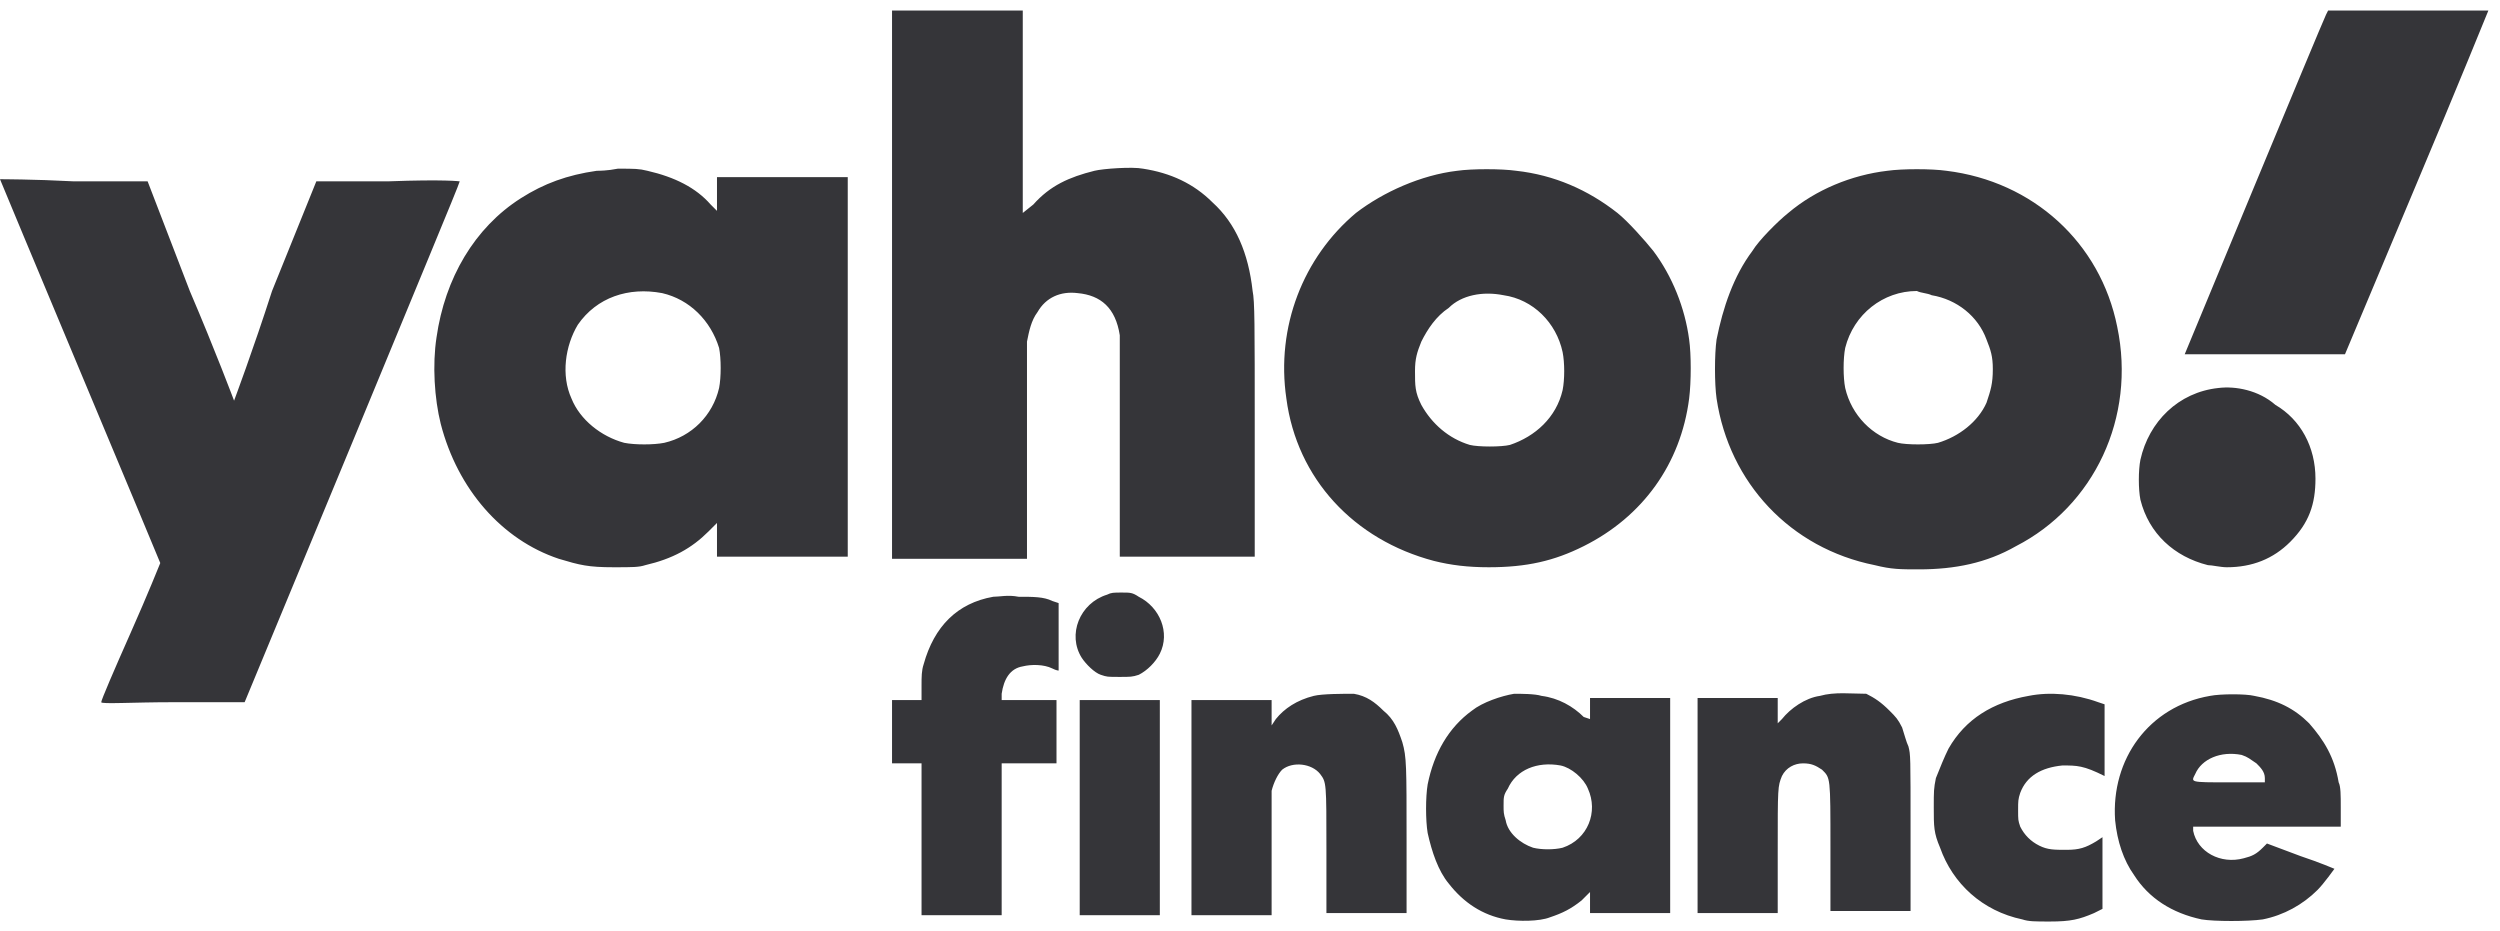 <svg width="102" height="38" viewBox="0 0 102 38" fill="none" xmlns="http://www.w3.org/2000/svg">
<g clip-path="url(#clip0_903_10257)">
<path fill-rule="evenodd" clip-rule="evenodd" d="M36.395 11.614V22.799H39.148H41.901V18.498C41.901 15.658 41.901 14.11 41.901 13.938C41.987 13.507 42.073 13.077 42.331 12.733C42.675 12.131 43.278 11.873 43.966 11.959C44.912 12.045 45.515 12.561 45.687 13.679C45.687 13.851 45.687 15.572 45.687 18.326V22.713H48.44H51.193V17.551C51.193 13.163 51.193 12.303 51.107 11.873C50.935 10.324 50.419 9.119 49.472 8.259C48.698 7.485 47.752 7.054 46.633 6.882C46.203 6.796 44.998 6.882 44.654 6.968C43.622 7.226 42.847 7.571 42.159 8.345L41.729 8.689V4.559V0.429H38.976H36.395V11.614ZM94.901 0.601C94.729 0.946 89.136 14.454 89.136 14.454C89.136 14.454 90.599 14.454 92.406 14.454H95.675L98.601 7.485C100.235 3.613 101.526 0.429 101.526 0.429C101.526 0.429 100.063 0.429 98.257 0.429H94.987L94.901 0.601ZM24.349 6.968C23.145 7.14 22.198 7.485 21.252 8.087C19.359 9.291 18.154 11.356 17.81 13.765C17.638 14.884 17.724 16.261 17.982 17.293C18.671 19.96 20.477 22.025 22.8 22.799C23.661 23.058 24.005 23.144 25.037 23.144C25.812 23.144 26.07 23.144 26.328 23.058C27.446 22.799 28.221 22.369 28.909 21.681L29.253 21.337V22.025V22.713H31.921H34.588V14.97V7.226H31.921H29.253V7.915V8.603L28.995 8.345C28.393 7.657 27.532 7.226 26.414 6.968C26.07 6.882 25.898 6.882 25.209 6.882C24.779 6.968 24.435 6.968 24.349 6.968ZM59.453 6.968C57.99 7.14 56.442 7.829 55.323 8.689C53.172 10.496 52.054 13.335 52.484 16.261C52.914 19.53 55.237 22.025 58.507 22.886C59.195 23.058 59.883 23.144 60.743 23.144C62.292 23.144 63.411 22.886 64.615 22.283C67.024 21.079 68.573 18.928 68.917 16.261C69.003 15.572 69.003 14.454 68.917 13.851C68.745 12.561 68.229 11.27 67.455 10.238C67.11 9.808 66.422 9.033 65.992 8.689C64.787 7.743 63.411 7.14 61.862 6.968C61.26 6.882 60.055 6.882 59.453 6.968ZM77.005 6.968C75.542 7.14 74.08 7.743 72.961 8.689C72.531 9.033 71.757 9.808 71.498 10.238C70.724 11.27 70.294 12.561 70.036 13.851C69.95 14.454 69.95 15.658 70.036 16.261C70.552 19.702 73.047 22.369 76.489 23.058C77.177 23.23 77.521 23.23 78.296 23.23C79.758 23.23 81.049 22.972 82.253 22.283C85.437 20.648 87.157 17.035 86.383 13.335C85.695 9.894 82.942 7.399 79.414 6.968C78.812 6.882 77.607 6.882 77.005 6.968ZM0 7.312C0 7.312 1.463 10.84 3.269 15.142C5.076 19.444 6.539 22.972 6.539 22.972C6.539 22.972 6.023 24.262 5.334 25.811C4.646 27.36 4.13 28.564 4.13 28.65C4.13 28.736 5.42 28.65 7.055 28.65H9.981L14.368 18.067C16.778 12.217 18.756 7.485 18.756 7.399C18.756 7.399 18.154 7.312 15.831 7.399H12.906L11.099 11.873C10.325 14.282 9.55 16.347 9.55 16.347C9.55 16.347 8.776 14.282 7.744 11.873L6.023 7.399H3.011C1.377 7.312 0 7.312 0 7.312ZM27.016 11.959C28.135 12.217 28.995 13.077 29.339 14.196C29.425 14.626 29.425 15.4 29.339 15.83C29.081 16.949 28.221 17.809 27.102 18.067C26.672 18.153 25.898 18.153 25.468 18.067C24.521 17.809 23.661 17.121 23.317 16.261C22.886 15.314 23.058 14.11 23.575 13.249C24.349 12.131 25.64 11.7 27.016 11.959ZM61.346 12.045C62.55 12.217 63.497 13.163 63.755 14.368C63.841 14.798 63.841 15.486 63.755 15.916C63.497 17.035 62.636 17.809 61.604 18.153C61.26 18.239 60.313 18.239 59.969 18.153C59.109 17.895 58.42 17.293 57.99 16.519C57.732 16.002 57.732 15.744 57.732 15.142C57.732 14.626 57.818 14.368 57.99 13.938C58.248 13.421 58.593 12.905 59.109 12.561C59.625 12.045 60.485 11.873 61.346 12.045ZM78.812 12.045C79.844 12.217 80.704 12.905 81.049 13.851C81.221 14.282 81.307 14.54 81.307 15.056C81.307 15.658 81.221 15.916 81.049 16.433C80.704 17.207 79.93 17.809 79.07 18.067C78.726 18.153 77.779 18.153 77.435 18.067C76.403 17.809 75.542 16.949 75.284 15.83C75.198 15.4 75.198 14.626 75.284 14.196C75.628 12.819 76.833 11.873 78.209 11.873C78.382 11.959 78.64 11.959 78.812 12.045ZM90.513 15.83C88.878 16.002 87.674 17.207 87.329 18.756C87.243 19.186 87.243 19.96 87.329 20.39C87.674 21.767 88.706 22.713 90.083 23.058C90.255 23.058 90.599 23.144 90.857 23.144C91.89 23.144 92.75 22.799 93.438 22.111C94.213 21.337 94.471 20.562 94.471 19.53C94.471 18.239 93.868 17.121 92.836 16.519C92.148 15.916 91.201 15.744 90.513 15.83ZM45.17 24.262C44.052 24.606 43.536 25.897 44.138 26.843C44.31 27.102 44.654 27.446 44.912 27.532C45.17 27.618 45.17 27.618 45.687 27.618C46.117 27.618 46.203 27.618 46.461 27.532C46.805 27.36 47.149 27.015 47.321 26.671C47.752 25.811 47.321 24.778 46.461 24.348C46.203 24.176 46.117 24.176 45.773 24.176C45.429 24.176 45.343 24.176 45.17 24.262ZM40.524 24.348C39.062 24.606 38.115 25.553 37.685 27.102C37.599 27.36 37.599 27.618 37.599 27.962V28.564H36.997H36.395V29.855V31.145H36.997H37.599V34.243V37.34H39.234H40.868V34.243V31.145H41.987H43.105V29.855V28.564H41.987H40.868V28.306C40.955 27.704 41.213 27.273 41.729 27.188C42.073 27.102 42.589 27.102 42.933 27.273C43.105 27.36 43.192 27.36 43.192 27.36C43.192 27.36 43.192 26.757 43.192 25.983V24.606L42.933 24.52C42.589 24.348 42.159 24.348 41.557 24.348C41.127 24.262 40.782 24.348 40.524 24.348ZM53.602 28.392C52.914 28.564 52.398 28.908 52.054 29.338L51.882 29.597V29.08V28.564H50.247H48.612V32.952V37.34H50.247H51.882V34.931C51.882 33.554 51.882 32.436 51.882 32.264C51.968 31.92 52.14 31.576 52.312 31.403C52.742 31.059 53.516 31.145 53.86 31.576C54.118 31.92 54.118 31.92 54.118 34.673V37.254H55.753H57.388V34.329C57.388 31.231 57.388 30.887 57.216 30.285C57.044 29.769 56.872 29.338 56.442 28.994C56.097 28.65 55.753 28.392 55.237 28.306C54.807 28.306 53.946 28.306 53.602 28.392ZM61.776 28.306C61.26 28.392 60.485 28.65 60.055 28.994C59.109 29.683 58.507 30.715 58.248 32.006C58.162 32.522 58.162 33.468 58.248 33.985C58.42 34.759 58.679 35.533 59.109 36.05C59.711 36.824 60.485 37.34 61.432 37.512C61.948 37.598 62.808 37.598 63.239 37.426C63.755 37.254 64.099 37.082 64.529 36.738L64.873 36.394V36.824V37.254H66.508H68.143V32.866V28.478H66.508H64.873V28.908V29.338L64.615 29.252C64.185 28.822 63.583 28.478 62.895 28.392C62.636 28.306 62.034 28.306 61.776 28.306ZM74.252 28.392C73.649 28.478 73.047 28.908 72.703 29.338L72.531 29.511V28.994V28.478H70.896H69.261V32.866V37.254H70.896H72.531V34.759C72.531 32.092 72.531 32.092 72.703 31.662C72.875 31.317 73.219 31.145 73.563 31.145C73.907 31.145 74.079 31.231 74.338 31.403C74.682 31.748 74.682 31.662 74.682 34.587V37.168H76.317H77.951V33.985C77.951 30.801 77.951 30.801 77.865 30.457C77.779 30.285 77.693 29.941 77.607 29.683C77.435 29.338 77.349 29.252 77.091 28.994C76.747 28.65 76.489 28.478 76.144 28.306C75.542 28.306 74.854 28.22 74.252 28.392ZM82.769 28.392C81.307 28.65 80.188 29.338 79.5 30.543C79.328 30.887 79.156 31.317 78.984 31.748C78.898 32.178 78.898 32.264 78.898 32.952C78.898 33.727 78.898 33.985 79.156 34.587C79.672 36.05 80.877 37.168 82.511 37.512C82.769 37.598 83.028 37.598 83.63 37.598C84.49 37.598 84.834 37.512 85.437 37.254L85.781 37.082V35.619V34.157L85.523 34.329C85.093 34.587 84.834 34.673 84.318 34.673C83.802 34.673 83.544 34.673 83.2 34.501C82.856 34.329 82.597 34.071 82.425 33.727C82.339 33.468 82.339 33.468 82.339 33.038C82.339 32.694 82.339 32.608 82.425 32.35C82.683 31.662 83.286 31.317 84.146 31.231C84.748 31.231 85.007 31.231 85.867 31.662C85.867 31.662 85.867 30.973 85.867 30.199V28.736L85.609 28.65C84.662 28.306 83.63 28.22 82.769 28.392ZM90.169 28.392C87.674 28.822 86.125 30.973 86.297 33.468C86.383 34.329 86.641 35.103 87.071 35.705C87.674 36.652 88.62 37.254 89.825 37.512C90.341 37.598 91.718 37.598 92.32 37.512C93.18 37.34 93.954 36.91 94.557 36.308C94.815 36.05 95.245 35.447 95.245 35.447C95.245 35.447 94.643 35.189 93.868 34.931L92.492 34.415L92.32 34.587C92.062 34.845 91.89 34.931 91.546 35.017C90.599 35.275 89.653 34.759 89.481 33.898V33.727H92.492H95.503V32.952C95.503 32.436 95.503 32.092 95.417 31.92C95.245 30.887 94.815 30.199 94.213 29.511C93.61 28.908 92.922 28.564 91.976 28.392C91.632 28.306 90.599 28.306 90.169 28.392ZM44.052 32.952V37.34H45.687H47.321V32.952V28.564H45.687H44.052V32.952ZM91.459 30.801C91.718 30.887 91.804 30.973 92.062 31.145C92.234 31.317 92.406 31.489 92.406 31.748V31.92H90.943C89.308 31.92 89.394 31.92 89.567 31.576C89.825 30.973 90.599 30.629 91.459 30.801ZM63.669 31.231C64.099 31.317 64.615 31.748 64.787 32.178C65.218 33.124 64.787 34.243 63.755 34.587C63.411 34.673 62.895 34.673 62.55 34.587C62.034 34.415 61.518 33.985 61.432 33.468C61.346 33.21 61.346 33.124 61.346 32.866C61.346 32.522 61.346 32.436 61.518 32.178C61.862 31.403 62.722 31.059 63.669 31.231Z" fill="#353539"/>
</g>
<defs>
<clipPath id="clip0_903_10257">
<rect width="101.526" height="37.857" fill="white"/>
</clipPath>
</defs>
</svg>
